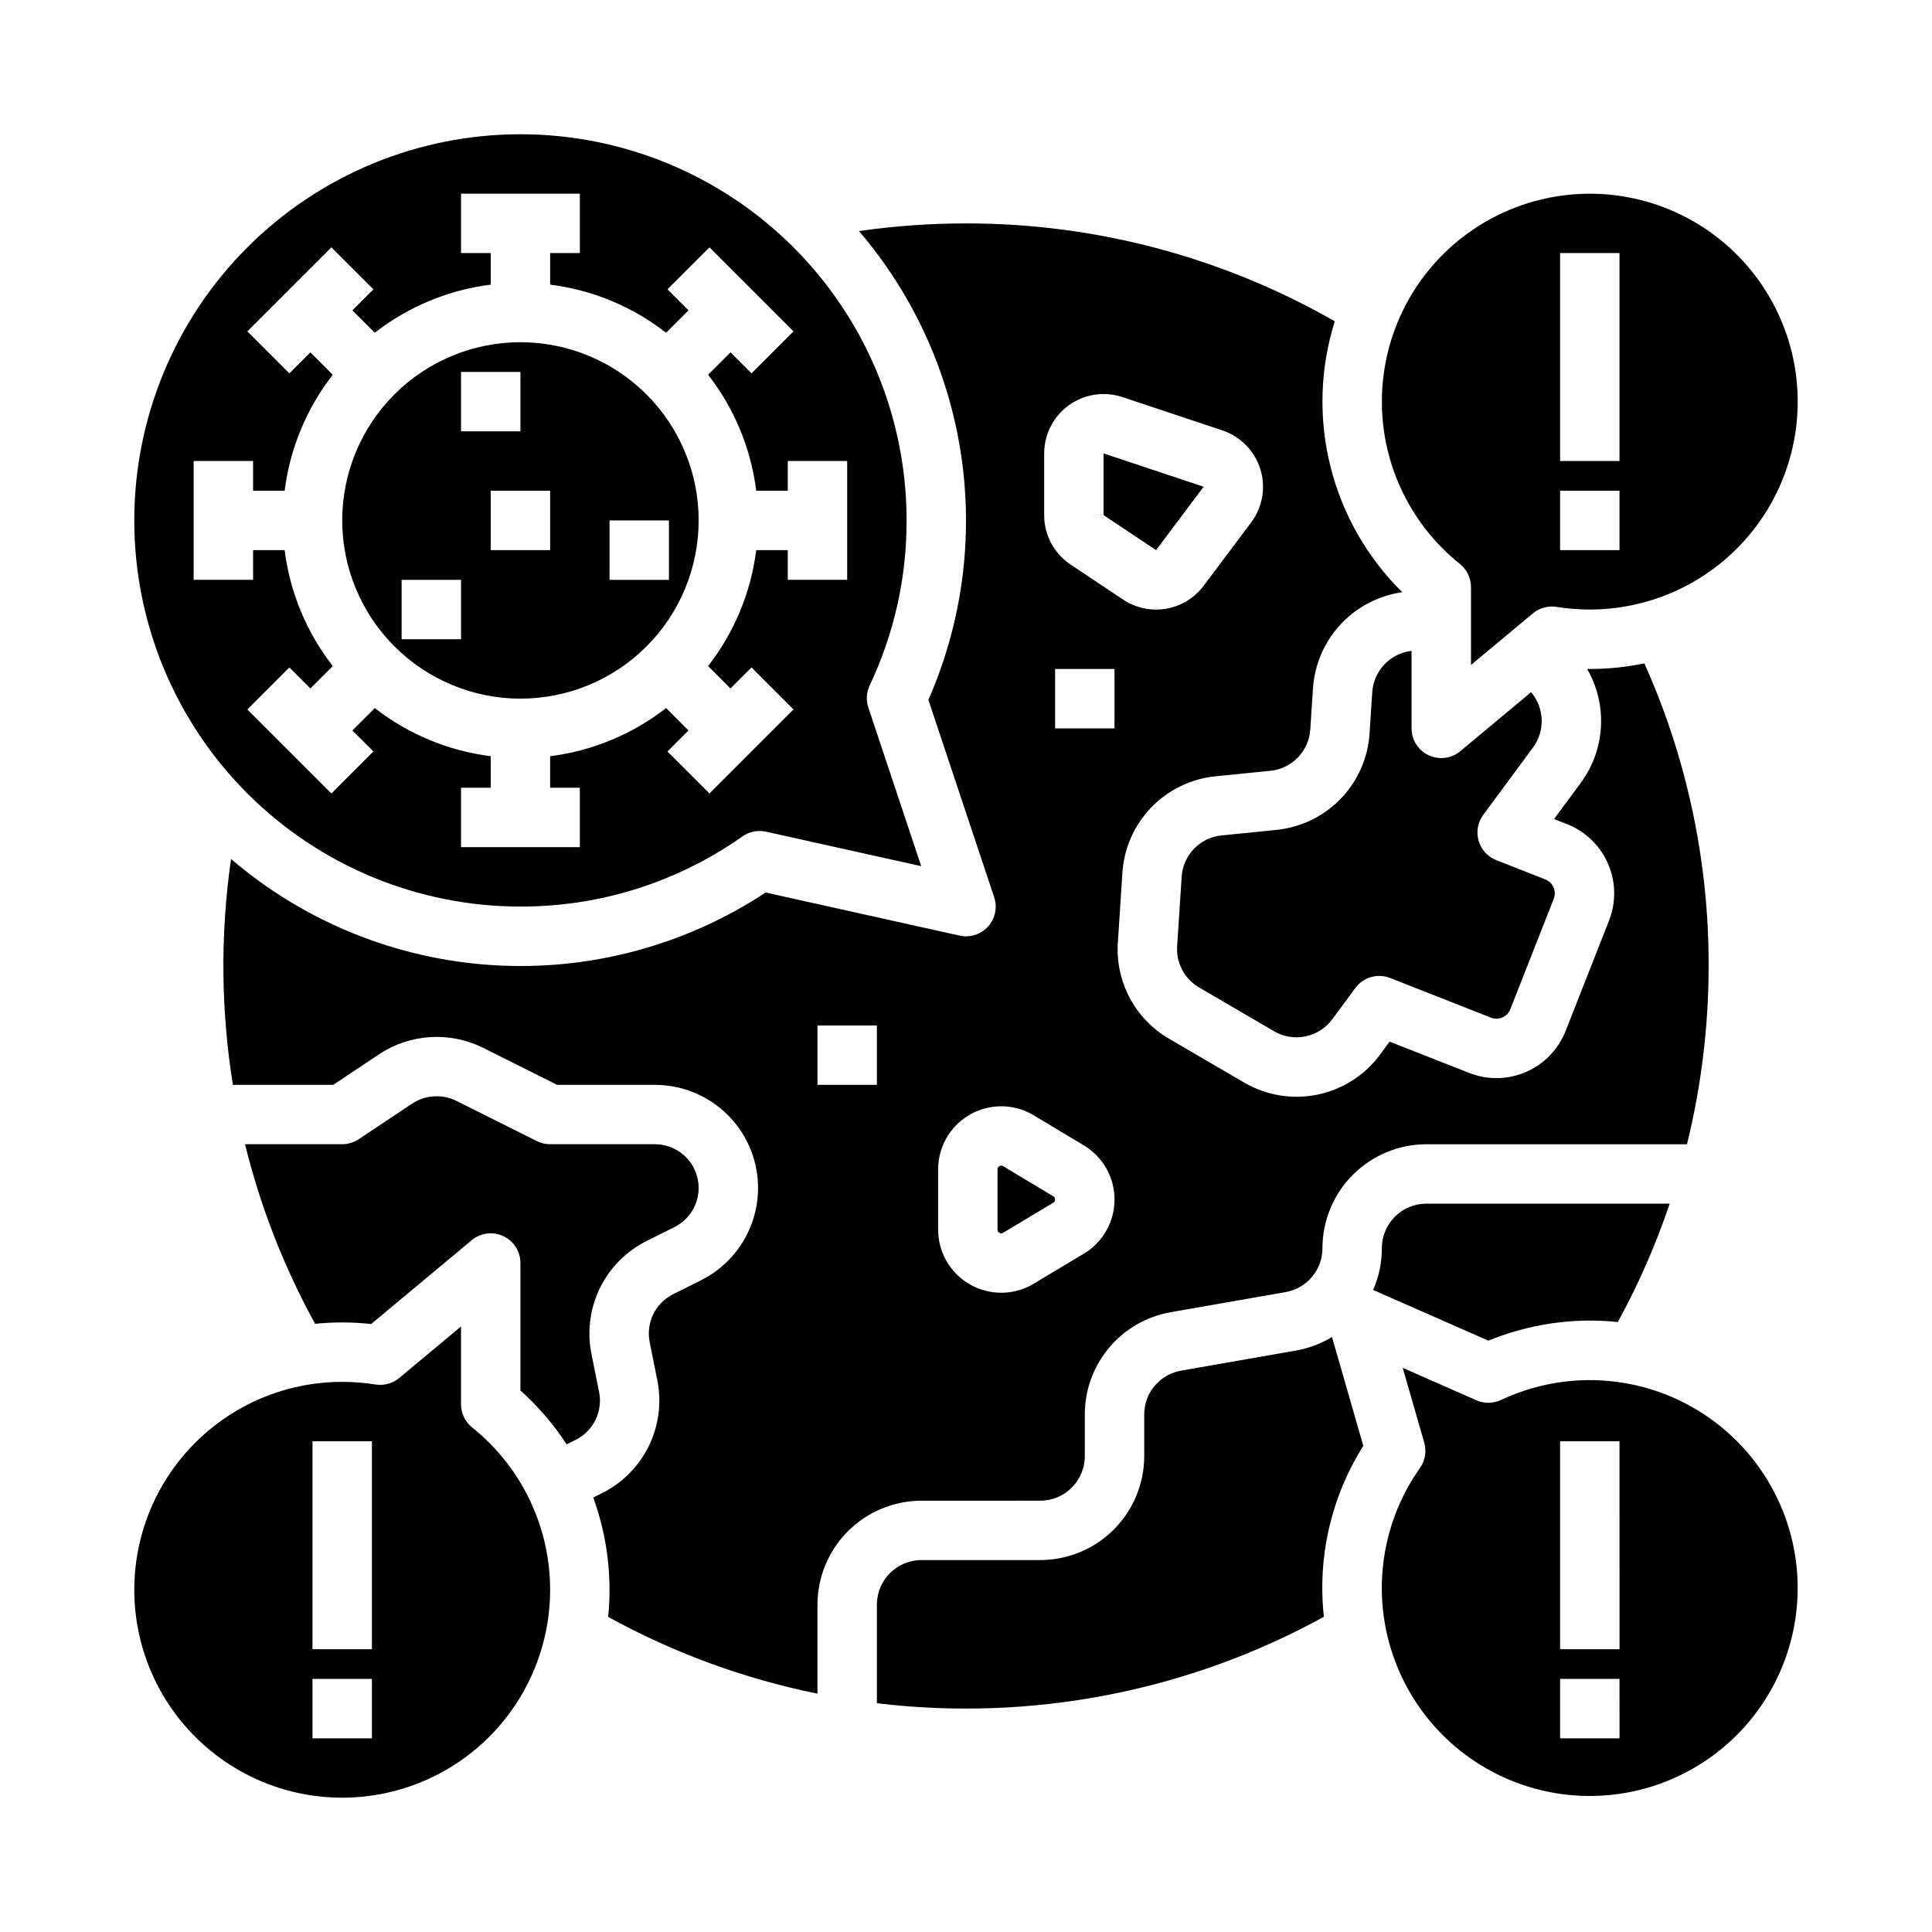 <?xml version="1.0" encoding="UTF-8"?>
<!-- Uploaded to: SVG Repo, www.svgrepo.com, Generator: SVG Repo Mixer Tools -->
<svg fill="#000000" width="800px" height="800px" version="1.1" viewBox="144 144 512 512" xmlns="http://www.w3.org/2000/svg">
 <g>
  <path d="m462.97 273-26.512-8.836v16.352l13.914 9.277z"/>
  <path d="m302.77 512.92-2.043-10.211v0.004c-1.164-5.879-0.371-11.98 2.262-17.363 2.633-5.383 6.961-9.754 12.316-12.445l7.438-3.719c4.805-2.402 7.328-7.797 6.094-13.027s-5.902-8.926-11.277-8.926h-27.773c-1.223 0-2.426-0.285-3.519-0.832l-21.273-10.637c-3.789-1.887-8.301-1.609-11.832 0.738l-14.113 9.41v-0.004c-1.293 0.863-2.812 1.324-4.363 1.324h-25.758c4.09 16.609 10.336 32.609 18.578 47.594 4.941-0.5 9.918-0.48 14.855 0.051l26.645-22.203c2.344-1.957 5.613-2.379 8.379-1.082s4.531 4.074 4.531 7.129v33.781c4.699 4.191 8.816 8.992 12.25 14.27l2.426-1.211h-0.004c4.668-2.344 7.199-7.516 6.184-12.641z"/>
  <path d="m408.86 470.71c0.301 0.191 0.691 0.188 0.992-0.016l13.289-7.977v0.004c0.297-0.18 0.477-0.5 0.477-0.844 0-0.348-0.18-0.668-0.477-0.844l-13.289-7.977c-0.148-0.098-0.32-0.148-0.5-0.152-0.172 0.004-0.344 0.051-0.492 0.141-0.324 0.16-0.52 0.496-0.5 0.855v15.949c-0.02 0.359 0.176 0.699 0.5 0.859z"/>
  <path d="m436.46 280.51h-7.871l7.871 0.004z"/>
  <path d="m281.92 384.25c21.066 0.047 41.625-6.449 58.84-18.594 1.809-1.277 4.074-1.73 6.238-1.25l41.137 9.141-14.016-42.051v0.004c-0.641-1.926-0.516-4.023 0.352-5.859 6.481-13.664 9.824-28.602 9.785-43.727 0-27.141-10.781-53.172-29.973-72.363-19.191-19.191-45.223-29.973-72.363-29.973s-53.172 10.781-72.363 29.973c-19.191 19.191-29.973 45.223-29.973 72.363s10.781 53.172 29.973 72.363c19.191 19.191 45.223 29.973 72.363 29.973zm-62.484-94.465h-8.363v7.871l-15.746 0.004v-31.488h15.746v7.871h8.363c1.406-11.203 5.812-21.82 12.754-30.727l-5.934-5.934-5.566 5.566-11.133-11.133 22.266-22.266 11.133 11.133-5.566 5.566 5.934 5.934c8.906-6.941 19.523-11.348 30.727-12.754v-8.363h-7.871v-15.746h31.488v15.746h-7.871v8.363h-0.004c11.203 1.406 21.82 5.812 30.727 12.754l5.934-5.934-5.566-5.566 11.133-11.133 22.266 22.266-11.133 11.133-5.566-5.566-5.934 5.934c6.941 8.906 11.348 19.523 12.758 30.727h8.359v-7.871h15.742v31.488h-15.742v-7.871h-8.363l0.004-0.004c-1.41 11.203-5.816 21.82-12.758 30.727l5.934 5.934 5.566-5.566 11.133 11.133-22.266 22.266-11.133-11.133 5.566-5.566-5.934-5.934c-8.906 6.941-19.523 11.348-30.727 12.758v8.359h7.871v15.742l-31.484 0.004v-15.746h7.871v-8.363 0.004c-11.203-1.41-21.82-5.816-30.727-12.758l-5.934 5.934 5.566 5.566-11.133 11.133-22.266-22.266 11.133-11.133 5.566 5.566 5.934-5.934c-6.941-8.906-11.348-19.52-12.754-30.727z"/>
  <path d="m507.66 327.45-0.707 10.859c-0.406 6.512-3.117 12.668-7.652 17.363-4.531 4.699-10.59 7.625-17.082 8.262l-14.469 1.457c-5.75 0.562-10.242 5.215-10.602 10.98l-1.191 18.359h-0.004c-0.305 4.469 1.957 8.719 5.832 10.965l19.84 11.586c5.207 3.051 11.875 1.676 15.453-3.18l6.109-8.27v-0.004c2.117-2.867 5.898-3.953 9.215-2.648l26.738 10.516v0.004c2.019 0.773 4.289-0.215 5.102-2.223l11.527-29.305c0.773-2.023-0.215-4.293-2.223-5.102l-13.016-5.121c-2.277-0.895-4.008-2.801-4.684-5.152-0.676-2.352-0.223-4.883 1.234-6.852l13.176-17.84v0.004c3.258-4.414 3.051-10.492-0.504-14.672l-18.762 15.637c-2.348 1.957-5.613 2.375-8.379 1.082-2.769-1.297-4.535-4.074-4.535-7.129v-20.543c-5.66 0.664-10.043 5.277-10.418 10.965z"/>
  <path d="m530.88 293.45c1.863 1.496 2.949 3.754 2.949 6.144v20.621l16.387-13.656c1.746-1.457 4.039-2.086 6.289-1.723 2.914 0.465 5.859 0.699 8.812 0.699 17.484-0.004 33.934-8.305 44.32-22.371 10.387-14.066 13.48-32.23 8.336-48.941-5.144-16.711-17.918-29.992-34.418-35.781-16.5-5.789-34.77-3.402-49.227 6.43-14.461 9.832-23.395 25.945-24.074 43.422-0.68 17.473 6.973 34.23 20.625 45.156zm26.562-82.379h15.742v55.105h-15.742zm0 62.977h15.742v15.742h-15.742z"/>
  <path d="m281.92 329.15c12.527 0 24.539-4.973 33.398-13.832s13.832-20.871 13.832-33.398c0-12.527-4.973-24.539-13.832-33.398-8.859-8.855-20.871-13.832-33.398-13.832-12.527 0-24.539 4.977-33.398 13.832-8.855 8.859-13.832 20.871-13.832 33.398 0.012 12.523 4.992 24.527 13.848 33.383 8.855 8.855 20.859 13.836 33.383 13.848zm23.617-47.23h15.742v15.742l-15.742 0.004zm-15.742-7.871v15.742h-15.746v-15.742zm-23.617-31.488h15.742v15.742h-15.742zm-15.742 55.105h15.742v15.742h-15.746z"/>
  <path d="m269.12 522.29c-1.863-1.492-2.945-3.754-2.945-6.141v-20.621l-16.387 13.656c-1.75 1.453-4.043 2.082-6.289 1.723-2.914-0.465-5.863-0.699-8.812-0.699-17.488 0-33.938 8.301-44.324 22.371-10.387 14.066-13.48 32.227-8.336 48.941 5.144 16.711 17.918 29.988 34.418 35.781 16.5 5.789 34.77 3.402 49.23-6.43 14.457-9.836 23.391-25.949 24.074-43.422 0.68-17.473-6.977-34.23-20.629-45.16zm-26.562 82.383h-15.746v-15.746h15.746zm0-23.617h-15.746v-55.105h15.746z"/>
  <path d="m419.68 541.7c6.519-0.008 11.801-5.289 11.809-11.805v-11.023c-0.012-6.484 2.273-12.766 6.445-17.73 4.172-4.965 9.965-8.297 16.355-9.406l30.406-5.32h-0.004c5.652-0.98 9.781-5.891 9.77-11.629 0.012-7.305 2.914-14.309 8.082-19.473 5.164-5.164 12.164-8.07 19.469-8.078h69.055c3.809-15.457 5.734-31.312 5.734-47.23 0.074-27.641-5.731-54.98-17.027-80.207-4.758 0.992-9.605 1.488-14.461 1.484-0.234 0-0.469 0-0.703-0.004h-0.004c2.688 4.648 3.961 9.984 3.66 15.344-0.301 5.363-2.156 10.52-5.344 14.84l-7.082 9.59 3.473 1.367h-0.004c4.852 1.918 8.746 5.68 10.828 10.461 2.082 4.785 2.184 10.199 0.285 15.055l-11.527 29.305c-1.918 4.852-5.68 8.746-10.465 10.828-4.781 2.082-10.195 2.184-15.055 0.281l-21.113-8.305-2.519 3.41c-4.031 5.477-9.945 9.262-16.605 10.633-6.656 1.371-13.586 0.227-19.449-3.211l-19.844-11.586c-4.43-2.566-8.051-6.324-10.457-10.844-2.402-4.523-3.492-9.625-3.141-14.734l1.191-18.359c0.406-6.516 3.117-12.672 7.648-17.367 4.535-4.695 10.59-7.625 17.086-8.262l14.469-1.457v0.004c5.75-0.562 10.242-5.215 10.602-10.984l0.707-10.859v0.004c0.418-6.32 3-12.305 7.309-16.945 4.309-4.644 10.082-7.664 16.355-8.551-9.301-9.16-15.895-20.711-19.047-33.379-3.156-12.664-2.754-25.957 1.164-38.41-29.754-17.031-63.449-25.977-97.73-25.941-9.492 0-18.969 0.676-28.363 2.027 14.445 16.883 23.836 37.496 27.09 59.473 3.254 21.977 0.238 44.426-8.695 64.766l17.434 52.301c0.898 2.691 0.277 5.656-1.621 7.762-1.898 2.106-4.785 3.027-7.555 2.41l-51.383-11.418c-21.379 14.094-46.766 20.852-72.324 19.246-25.559-1.602-49.902-11.477-69.355-28.129-2.863 19.859-2.695 40.039 0.496 59.852h26.578l12.129-8.086 0.004-0.004c4.043-2.688 8.723-4.262 13.57-4.562 4.848-0.301 9.688 0.68 14.035 2.844l19.609 9.809h25.914c8.27 0 16.094 3.742 21.285 10.184 5.188 6.441 7.18 14.883 5.422 22.965-1.762 8.082-7.086 14.93-14.484 18.629l-7.438 3.719c-4.664 2.344-7.195 7.516-6.18 12.637l2.043 10.211c1.164 5.879 0.371 11.977-2.262 17.363-2.633 5.383-6.961 9.754-12.316 12.445l-2.422 1.211c3.688 10.113 5.043 20.93 3.961 31.637 17.355 9.547 36.059 16.406 55.465 20.344v-23.586c0.012-7.305 2.914-14.309 8.082-19.473 5.164-5.164 12.164-8.07 19.469-8.078zm19.68-204.67h-15.746v-15.746h15.742zm-18.641-72.863c0-5.062 2.43-9.812 6.539-12.773 4.106-2.957 9.383-3.762 14.184-2.164l26.508 8.836c4.801 1.602 8.539 5.414 10.051 10.242 1.508 4.832 0.602 10.094-2.434 14.141l-12.594 16.793c-2.418 3.219-5.973 5.394-9.938 6.074-3.969 0.676-8.043-0.188-11.395-2.418l-13.914-9.277c-4.383-2.918-7.016-7.836-7.008-13.102zm-28.105 189.74h-0.004c0-3.965 1.41-7.801 3.977-10.824 2.566-3.023 6.121-5.035 10.035-5.68 3.91-0.645 7.926 0.121 11.324 2.16l13.293 7.977c5.039 3.023 8.121 8.469 8.121 14.344s-3.082 11.32-8.121 14.344l-13.293 7.973c-3.398 2.043-7.414 2.809-11.324 2.164-3.914-0.645-7.469-2.66-10.035-5.684-2.566-3.019-3.973-6.859-3.973-10.824zm-16.23-22.41h-15.746v-15.746h15.742z"/>
  <path d="m496.99 498.32c-2.941 1.785-6.191 3.004-9.582 3.594l-30.406 5.32c-5.652 0.98-9.777 5.891-9.77 11.629v11.023c-0.008 7.301-2.914 14.305-8.078 19.469-5.164 5.168-12.168 8.07-19.473 8.078h-31.492c-6.516 0.008-11.797 5.289-11.805 11.809v26.133c40.91 4.938 82.34-3.07 118.46-22.902-1.746-15.848 1.941-31.82 10.449-45.305z"/>
  <path d="m545.69 496.77c8.777-2.547 17.965-3.363 27.055-2.414 5.488-10.039 10.086-20.539 13.734-31.379h-64.469c-6.516 0.004-11.797 5.285-11.805 11.805 0.004 3.812-0.781 7.582-2.312 11.074l30.535 13.43v0.004c2.375-0.969 4.797-1.812 7.262-2.519z"/>
  <path d="m618.25 549.6c-4.043-14.043-13.5-25.906-26.289-32.977-12.789-7.07-27.863-8.77-41.91-4.727-2.836 0.816-5.602 1.855-8.273 3.109-2.059 0.969-4.438 1-6.519 0.082l-19.527-8.59 5.707 19.816v0.004c0.66 2.293 0.242 4.766-1.133 6.715-10.938 15.469-13.164 35.469-5.891 52.965 7.269 17.492 23.016 30.023 41.695 33.184 18.676 3.16 37.668-3.496 50.289-17.625 12.617-14.129 17.094-33.75 11.852-51.957zm-45.062 55.07h-15.746v-15.746h15.742zm0-23.617h-15.746v-55.105h15.742z"/>
 </g>
</svg>